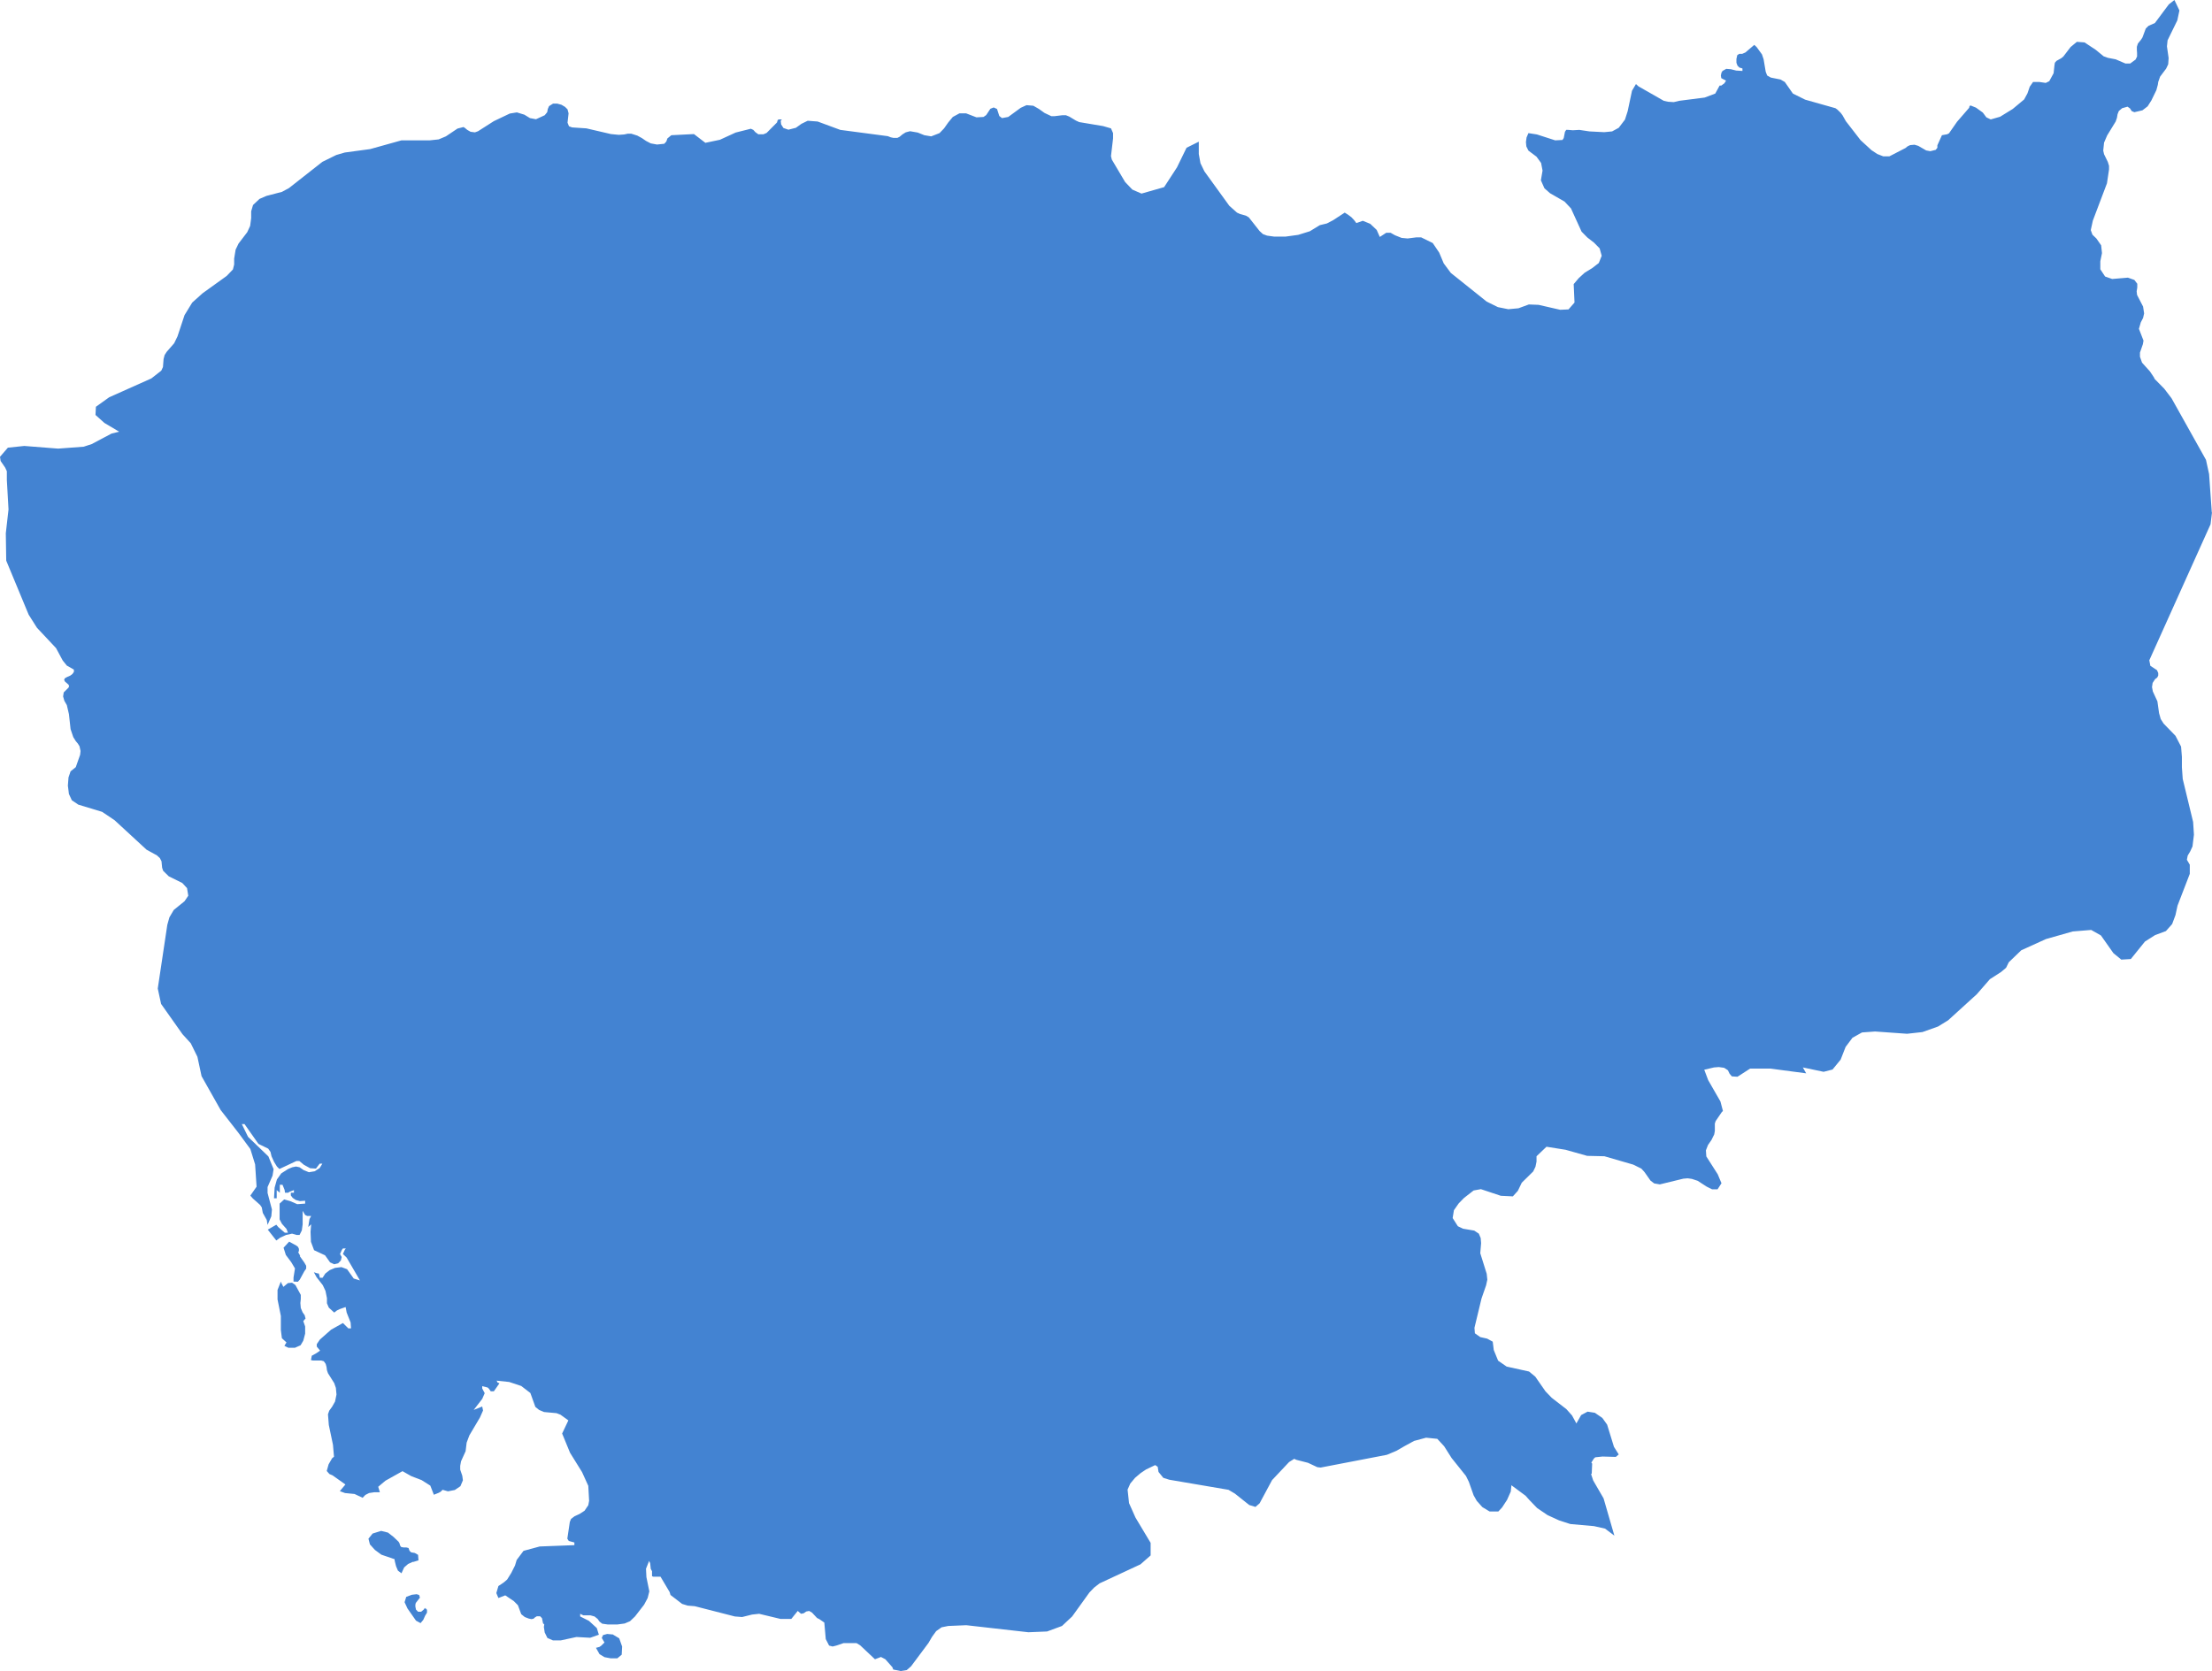 <svg width="356" height="269" viewBox="0 0 356 269" fill="none" xmlns="http://www.w3.org/2000/svg">
<path d="M68.387 258.806L68.22 259.081L67.786 259.449H67.284L66.95 259.112L66.85 258.622V258.316L66.917 258.04L67.585 257.183L67.452 256.755L67.051 256.632L66.282 256.724L65.38 257.061L65.113 257.918L65.581 258.928L66.95 260.887L67.685 261.285L68.12 260.765L68.42 260.092L68.721 259.602V259.142L68.521 258.928H68.387V258.806ZM355.967 82.503L355.532 76.319L355.031 74.023L349.485 64.105L348.316 62.574L346.779 61.013L346.646 60.737L346.011 59.788L344.741 58.38L344.407 57.431V56.757L344.875 55.41L344.975 54.829L344.24 52.931L344.541 51.89L344.908 51.186L345.075 50.451L344.908 49.349L343.94 47.481L343.873 46.9L343.973 46.288V45.675L343.505 45.063L342.47 44.696L339.931 44.91L338.795 44.512L338.026 43.349V42.063L338.294 40.746L338.16 39.491L337.391 38.389L336.757 37.777L336.489 37.042L336.824 35.511L339.095 29.511L339.429 27.276V26.695L339.229 26.052L338.628 24.828L338.494 24.246L338.628 22.96L339.129 21.797L340.499 19.562L340.699 18.98L340.799 18.399L341 17.878L341.534 17.419L342.403 17.174L342.804 17.45L343.071 17.878L343.505 18.062L344.808 17.756L345.643 17.113L346.245 16.164L347.047 14.511L347.28 13.654L347.347 13.194L347.648 12.337L348.617 11.051L348.951 10.347L349.018 9.337L348.75 7.47L348.851 6.49L350.421 3.276L350.755 1.684L349.953 0L349.051 0.704L346.813 3.704L345.777 4.163L345.343 4.592L344.808 6.031L344.574 6.398L344.073 7.01L343.906 7.531V8.021L343.94 8.541V9.092L343.706 9.582L342.837 10.225H342.069L340.499 9.551L339.229 9.306L338.561 9.062L337.291 8.021L335.487 6.827L334.251 6.735L333.249 7.562L332.08 9.092L331.745 9.368L330.977 9.796L330.71 10.102L330.643 10.531L330.509 11.786L329.808 13.072L329.24 13.347L328.204 13.194H327.202L326.667 13.96L326.3 15.031L325.765 16.011L323.928 17.541L321.89 18.797L320.387 19.225L319.685 18.889L319.117 18.123L318.015 17.327L317.179 16.99L316.979 17.052L316.912 17.358L314.974 19.593L313.672 21.46L313.371 21.613L312.536 21.766L311.801 23.389V23.787L311.533 24.123L310.665 24.338L309.997 24.215L308.727 23.48L308.126 23.297L307.424 23.358L307.023 23.542L306.689 23.817L304.083 25.164H303.081L302.146 24.797L301.21 24.185L299.44 22.562L297.068 19.501L296.533 18.552L296.232 18.154L295.698 17.633L295.397 17.419L290.52 16.041L288.548 15.062L287.245 13.194L286.544 12.796L285.007 12.49L284.406 12.153L284.172 11.541L283.838 9.551L283.571 8.755L282.702 7.562L282.334 7.225L280.898 8.449L280.397 8.664H279.929L279.595 8.878L279.461 9.49V10.102L279.628 10.562L279.929 10.868L280.43 11.021V11.419L279.428 11.358L278.559 11.143L277.824 11.082L277.223 11.419L277.056 11.694L276.956 12.153L277.022 12.582L277.791 12.98L277.524 13.409L277.022 13.776H276.755L276.054 15.062L274.35 15.705L270.274 16.225L269.372 16.439L268.437 16.378L267.768 16.225L263.693 13.899L263.292 13.531L262.657 14.603L261.955 17.909L261.521 19.256L260.519 20.572L259.45 21.154L258.18 21.276L255.808 21.154L254.171 20.909L253.135 20.97L252.401 20.909H252.066L251.866 21.215L251.666 22.225L251.465 22.532L250.296 22.593L247.356 21.644L245.986 21.429L245.685 22.134L245.585 22.868L245.652 23.572L245.986 24.246L247.289 25.225L248.024 26.236L248.258 27.46L247.991 29.021L248.559 30.307L249.461 31.103L251.799 32.45L252.835 33.552L254.539 37.287L255.474 38.236L256.543 39.063L257.445 39.981L257.779 41.175L257.312 42.338L256.242 43.165L255.04 43.9L254.071 44.787L253.269 45.736L253.403 48.706L252.434 49.808L251.098 49.869L247.623 49.073L246.053 49.012L244.382 49.624L242.745 49.777L241.075 49.441L239.271 48.553L233.491 43.93L232.355 42.4L231.62 40.655L230.585 39.124L228.714 38.206H227.979L226.542 38.389L225.574 38.297L224.505 37.869L223.803 37.471H223.101L222.066 38.144L221.565 37.012L220.529 36.032L219.326 35.542L218.291 35.91L217.923 35.42L217.489 34.961L216.954 34.562L216.42 34.226L214.549 35.45L213.547 35.971L212.411 36.246L210.807 37.226L208.936 37.808L206.932 38.083H205.027L203.925 37.93L203.257 37.685L202.722 37.195L200.985 34.991L200.517 34.716L199.548 34.44L199.081 34.226L197.845 33.124L193.836 27.583L193.201 26.266L192.934 24.797V22.807L190.962 23.787L189.426 26.94L187.354 30.124L183.713 31.164L182.243 30.522L181.074 29.297L178.935 25.685L178.802 25.134L179.136 22.287V21.429L178.802 20.664L177.532 20.297L173.69 19.654L173.156 19.409L172.087 18.766L171.552 18.552H170.951L169.681 18.705H169.214L168.111 18.184L167.209 17.541L166.307 17.021L165.205 16.929L164.269 17.358L162.265 18.827L161.262 19.011L160.828 18.674L160.461 17.541L159.926 17.297L159.391 17.511L158.723 18.521L158.289 18.827L157.153 18.889L155.483 18.246H154.414L153.345 18.827L152.61 19.715L151.941 20.664L151.206 21.429L149.87 21.95L148.768 21.766L147.699 21.337L146.462 21.123L145.761 21.307L145.226 21.644L144.792 22.011L144.425 22.195H143.79L143.355 22.103L142.888 21.919L135.237 20.909L131.596 19.562L129.992 19.439L128.99 19.929L128.088 20.572L126.885 20.878L126.083 20.603L125.716 20.021L125.649 19.439L125.849 19.225H125.282L125.148 19.378L125.048 19.715L123.377 21.399L122.876 21.613H122.041L121.573 21.276L121.239 20.909L120.838 20.725L118.399 21.337L115.86 22.501L113.522 22.991L111.684 21.582L108.043 21.766L107.408 22.287L107.241 22.776L106.907 23.144L105.738 23.266L104.735 23.082L103.967 22.684L103.299 22.225L102.564 21.827L101.595 21.521H101.027L100.459 21.644L99.591 21.705L98.321 21.582L94.379 20.664L92.074 20.511L91.572 20.327L91.339 19.746L91.506 18.246L91.339 17.603L90.938 17.205L90.37 16.868L89.702 16.684H89L88.365 17.082L88.165 17.541L88.065 18.062L87.664 18.552L86.26 19.195L85.292 19.011L84.39 18.46L83.187 18.093L82.051 18.276L79.479 19.501L76.94 21.123L76.438 21.307L75.737 21.215L75.202 20.909L74.835 20.603L74.601 20.45L73.632 20.695L71.761 21.95L70.592 22.44L69.155 22.593H64.612L59.567 24.001L55.491 24.552L54.122 24.95L51.883 26.052L46.505 30.277L45.369 30.889L42.896 31.532L41.761 32.022L40.725 33.001L40.424 34.011V35.114L40.257 36.369L39.789 37.379L38.386 39.216L37.919 40.195L37.685 41.634V42.583L37.484 43.379L36.482 44.42L32.607 47.206L30.936 48.706L29.7 50.726L28.564 54.155L28.03 55.257L26.827 56.635L26.493 57.155L26.326 57.798L26.226 59.084L25.958 59.666L24.355 60.921L17.573 63.951L15.435 65.482L15.368 66.798L16.804 68.084L19.176 69.492L17.94 69.799L14.767 71.482L13.464 71.911L9.354 72.217L3.909 71.788L1.27 72.064L0 73.533L0.1 74.207L0.835 75.278L1.102 75.86V76.35V77.268L1.37 82.013L0.935 85.84L1.002 90.248L4.61 98.942L5.947 101.055L9.02 104.33L10.089 106.32L10.758 107.147L11.893 107.79V108.157L11.659 108.494L11.292 108.769L10.791 108.984L10.423 109.198L10.323 109.443L10.457 109.718L11.025 110.208L11.125 110.453L11.025 110.698L10.256 111.463L10.156 112.106L10.357 112.81L10.758 113.515L11.092 114.953L11.359 117.372L11.793 118.658L12.194 119.3L12.528 119.698L12.795 120.127L12.963 120.892L12.896 121.505L12.194 123.494L11.359 124.168L11.025 125.148L10.925 126.464L11.092 127.811L11.559 128.821L12.595 129.525L16.437 130.689L18.441 132.036L23.586 136.781L25.257 137.699L25.724 138.128L25.992 138.648L26.092 139.689L26.259 140.179L27.161 141.067L29.333 142.138L30.101 142.965L30.301 144.189L29.7 145.077L27.963 146.485L27.261 147.679L26.927 148.873L25.39 159.128L25.925 161.608L29.366 166.476L30.702 167.945L31.771 170.119L32.44 173.241L35.513 178.69L38.353 182.333L40.291 184.966L41.059 187.446L41.293 191.028L40.291 192.466L40.691 192.926L41.861 193.967L42.128 194.365L42.295 195.252L42.93 196.385L43.063 197.181L43.665 195.803L43.765 194.701L43.063 192.038V191.089L43.865 189.252L44.032 188.211L43.197 186.16L39.923 183.007L38.921 180.956H39.355L41.593 184.14L43.164 184.905L43.531 185.425L43.698 186.13L44.099 187.017L44.567 187.783L44.968 188.181L47.707 186.895H48.175L48.91 187.507L49.912 188.058L50.848 188.119L51.449 187.323H51.883L51.449 188.028L50.647 188.548L49.712 188.701L48.877 188.364L48.208 187.905L47.64 187.783L47.039 187.905L46.371 188.181L45.268 188.885L44.567 189.864L44.199 191.181L44.099 192.895H44.533V191.579L45.035 192.007V190.722H45.469L45.803 191.548L45.87 192.007H46.371L46.605 191.854L47.306 191.579V192.007H46.805V192.436L47.106 192.834L47.607 193.171L48.275 193.354L49.11 193.293V193.752L47.841 193.844L46.705 193.354L45.736 193.079L45.001 193.752V196.293L45.369 196.997L46.104 197.824L46.337 198.436H45.836L44.801 197.548L44.467 197.15L43.097 197.946L44.467 199.691L45.101 199.232L46.037 198.803L47.006 198.589L47.741 198.803H48.208L48.576 198.069L48.709 197.089V194.916L49.11 195.589L49.444 195.742H50.079L49.812 196.232L49.611 197.518L50.079 197.089L49.979 198.314L50.046 199.906L50.547 201.253L52.318 202.079L53.119 203.212L53.788 203.518L54.422 203.365L54.857 202.906L54.99 202.355L54.723 201.865L55.024 201.191L55.191 200.977H55.658L55.491 201.191L55.191 201.865L55.792 202.446L57.93 206.12L56.928 205.814L55.859 204.314L54.957 203.977L53.921 204.1L53.053 204.467L52.351 205.018L51.917 205.691H51.482L51.349 205.14L51.282 204.987H51.081L50.514 204.804L50.948 205.6L51.95 206.885L52.384 207.804L52.618 208.967V209.794L52.919 210.498L53.788 211.294L54.222 210.957L54.656 210.743L55.625 210.406L55.792 211.294L56.427 212.886L56.494 213.835H56.059L55.191 212.977L53.286 214.049L51.482 215.641L50.981 216.376V216.774L51.516 217.416L50.948 217.814L50.179 218.243L50.046 218.947L50.346 219.008H51.683L52.117 219.131L52.418 219.559L52.551 220.049L52.618 220.57L52.785 221.059L53.788 222.651L54.055 223.417L54.155 224.488L53.921 225.621L53.453 226.447L52.986 227.09L52.785 227.672L52.919 229.386L53.587 232.57L53.754 234.499L53.453 234.744L52.886 235.723L52.585 236.795L53.019 237.285L53.52 237.499L55.592 238.968L54.69 240.04L55.525 240.346L57.062 240.499L58.364 241.111L58.799 240.652L59.4 240.346L60.202 240.223H61.137L60.87 239.336L62.039 238.356L64.779 236.825L66.182 237.621L67.853 238.264L69.256 239.152L69.824 240.621L70.592 240.315L70.926 240.132L71.227 239.825L72.095 240.07L73.198 239.856L74.1 239.244L74.501 238.295L74.4 237.56L74.066 236.58V235.968L74.2 235.233L74.935 233.611L75.102 232.233L75.536 231.07L77.24 228.192L77.741 227.06L77.608 226.417L76.238 226.968L77.608 225.192L78.009 224.274L77.608 223.508V223.141L78.476 223.355L78.677 223.539L78.978 223.968H79.479L80.381 222.682L80.113 222.559H80.046V222.468L79.913 222.253L81.951 222.468L83.888 223.111L85.359 224.243L86.16 226.478L86.762 226.968L87.563 227.305L89.568 227.488L90.203 227.733L91.472 228.652L90.47 230.764L91.74 233.856L93.677 236.978L94.679 239.183L94.813 241.601L94.679 242.305L94.078 243.193L93.276 243.713L92.475 244.081L91.906 244.509L91.706 244.999L91.305 247.693L91.539 248.06L92.441 248.305V248.734L86.862 248.948L84.256 249.652L83.153 251.122L82.886 252.01L82.285 253.204L81.617 254.275L81.082 254.734L80.214 255.316L79.879 256.449L80.214 257.244L81.316 256.816L82.686 257.734L83.354 258.408L83.888 259.847L84.457 260.306L85.091 260.551L85.525 260.643L85.86 260.581L86.094 260.367L86.394 260.183H86.929L87.229 260.489L87.396 261.316L87.597 261.5L87.53 261.898L87.664 262.785L88.098 263.673L89 264.071H90.236L92.775 263.52L94.98 263.643L96.383 263.153L96.049 262.081L94.78 260.918L93.376 260.214V259.785L93.878 260.03H95.013L95.682 260.214L96.183 260.612L96.484 261.041L96.918 261.377L97.786 261.5H99.39L100.526 261.347L101.395 260.979L102.196 260.214L103.666 258.316L104.234 257.244L104.502 256.173L104.034 253.877L103.967 252.53L104.468 251.275L104.635 251.642L104.735 252.561L104.936 252.928V253.173V253.479V253.724L105.136 253.816H106.105H106.306L107.776 256.295L107.909 256.755L109.78 258.193L110.682 258.469L111.818 258.561L118.266 260.214L119.435 260.306L121.039 259.908L122.175 259.785L125.616 260.612H127.353L128.389 259.326L128.923 259.785L129.357 259.694L129.758 259.418L130.226 259.326L130.694 259.602L131.495 260.459L131.863 260.643L132.665 261.194L132.899 263.857L133.433 264.898L134.001 265.051L134.602 264.898L135.772 264.5H137.843L138.444 264.867L140.816 267.102L141.785 266.735L142.487 267.102L143.623 268.388L143.756 268.755L144.959 269L145.928 268.847L146.629 268.235L149.436 264.469L150.004 263.49L150.672 262.571L151.541 261.959L152.61 261.745L155.516 261.622L165.505 262.755L168.512 262.632L170.917 261.745L172.554 260.214L175.327 256.357L176.096 255.561L176.964 254.887L183.546 251.826L185.183 250.387V248.367L182.744 244.295L181.708 241.968L181.474 239.795L181.909 238.815L182.677 237.897L183.579 237.131L184.448 236.55L185.918 235.846L186.319 236.121L186.452 236.948L187.221 237.897L188.19 238.203L197.711 239.825L198.747 240.438L201.052 242.274L202.054 242.581L202.722 241.999L204.727 238.264L207.466 235.356L208.301 234.835L208.602 234.989L210.506 235.478L212.01 236.182L212.544 236.244L223.202 234.193L224.738 233.55L226.008 232.815L227.578 231.958L229.516 231.437L231.32 231.621L232.422 232.815L233.625 234.713L235.93 237.591L236.398 238.54L237.166 240.713L237.667 241.601L238.569 242.611L239.739 243.315H241.142L241.743 242.672L242.545 241.448L243.146 240.101L243.247 239.091L245.518 240.774L246.12 241.448L247.389 242.764L249.06 243.897L250.931 244.754L252.735 245.336L256.543 245.673L258.314 246.071L259.817 247.203L258.08 241.203L256.41 238.325L256.075 237.315L256.176 237.193L256.242 235.601L256.109 235.448L256.51 234.805L256.744 234.591L257.913 234.468L260.051 234.529L260.519 234.131L259.75 232.907L258.648 229.325L257.879 228.254L256.677 227.427L255.507 227.243L254.472 227.794L253.703 229.141L253.002 227.856L252.1 226.845L249.728 225.009L248.726 223.968L247.089 221.61L246.086 220.784L242.478 219.988L241.108 219.039L240.407 217.325L240.24 215.978L239.338 215.488L238.235 215.243L237.367 214.631L237.3 213.743L238.436 209.028L239.171 206.916L239.371 205.998L239.271 205.049L238.235 201.742L238.369 200.12L238.302 199.293L238.001 198.589L237.267 198.099L235.462 197.793L234.627 197.395L233.792 196.079L233.992 194.824L234.761 193.722L235.629 192.834L237.166 191.64L238.336 191.426L241.543 192.497L243.48 192.589L244.282 191.701L244.917 190.385L246.754 188.579L247.122 187.813L247.289 186.987V186.13L248.893 184.599L251.966 185.089L255.441 186.068L258.214 186.13L262.857 187.477L264.16 188.119L264.661 188.67L265.63 190.048L266.232 190.507L267.134 190.66L270.909 189.742L271.61 189.681L272.279 189.773L273.214 190.079L274.684 191.028L275.553 191.456H276.421L277.056 190.477L276.455 189.038L274.617 186.16L274.55 185.18L274.884 184.323L275.452 183.497L275.887 182.609L275.987 182.058V180.864L276.12 180.466L277.123 178.997L277.29 178.844L276.889 177.313L274.918 173.884L274.283 172.2L275.853 171.833L276.622 171.772L277.49 171.894L278.092 172.292L278.359 172.843L278.726 173.272L279.628 173.333L281.666 172.017H284.907L290.687 172.782L290.152 171.833L293.493 172.537L294.929 172.17L296.232 170.578L297.034 168.527L298.137 167.057L299.673 166.2L301.778 166.047L306.923 166.414L309.395 166.139L311.901 165.251L313.538 164.241L318.148 160.047L320.253 157.628L322.057 156.465L322.859 155.792L323.293 154.904L325.298 152.975L329.273 151.169L333.583 149.944L336.556 149.7L338.126 150.587L340.131 153.434L341.4 154.475L342.937 154.383L345.209 151.567L346.846 150.526L348.583 149.883L349.586 148.751L350.12 147.312L350.454 145.781L352.425 140.669V139.199L351.958 138.403L352.091 137.73L352.492 137.056L352.86 136.26L353.093 134.362L352.96 132.311L351.289 125.393L351.156 123.525V121.841L351.022 120.188L350.12 118.443L348.216 116.484L347.748 115.749L347.481 114.8L347.214 112.902L346.479 111.31L346.345 110.606L346.445 109.933L346.846 109.32L347.18 109.076L347.347 108.739V108.341L347.147 107.882L346.078 107.178L345.911 106.29L355.766 84.401L356 82.472L355.967 82.503ZM66.449 251.459L67.351 251.183L67.284 250.295L66.75 249.989L66.182 249.897L65.915 249.652L65.748 249.193L65.38 249.101H64.946L64.579 249.04L64.411 248.826L64.278 248.397L64.144 248.183L63.342 247.418L62.44 246.713L61.338 246.438L59.968 246.867L59.3 247.693L59.534 248.611L60.336 249.499L61.371 250.265L63.509 250.999V251.152L63.576 251.459L63.743 252.132L64.044 252.836L64.612 253.265L65.046 252.316L65.681 251.765L66.483 251.397L66.449 251.459ZM98.688 263.122L97.72 263.03L97.051 263.214L96.851 263.673L97.285 264.408L96.751 264.928L96.484 265.112L95.915 265.265L96.484 266.275L97.285 266.765L98.254 266.949H99.357L100.058 266.367L100.125 265.051L99.657 263.734L98.688 263.153V263.122ZM48.309 202.14L47.974 201.559H48.041L48.108 201.344V201.038L47.974 200.732L47.707 200.518L46.538 199.875L45.636 200.855L46.003 202.018L46.872 203.181L47.473 204.191L47.239 205.661V206.304L47.941 206.334L48.242 205.998L48.977 204.651L49.277 204.222V203.763L48.977 203.242L48.242 202.202L48.309 202.14ZM49.077 211.784L48.709 211.263L48.409 210.559L48.342 209.763L48.409 209.12V208.447L47.54 206.855L47.006 206.487L46.337 206.549L45.602 207.161L45.469 206.885L45.302 206.579L45.202 206.304L44.667 207.651V209.181L45.202 211.845V214.11L45.369 215.427L46.104 216.1L45.77 216.651L46.404 216.957H47.473L48.375 216.559L48.81 215.825L49.11 214.692V213.529L48.81 212.671L49.177 212.243L49.044 211.784H49.077Z" fill="#4383D2"/>
</svg>
